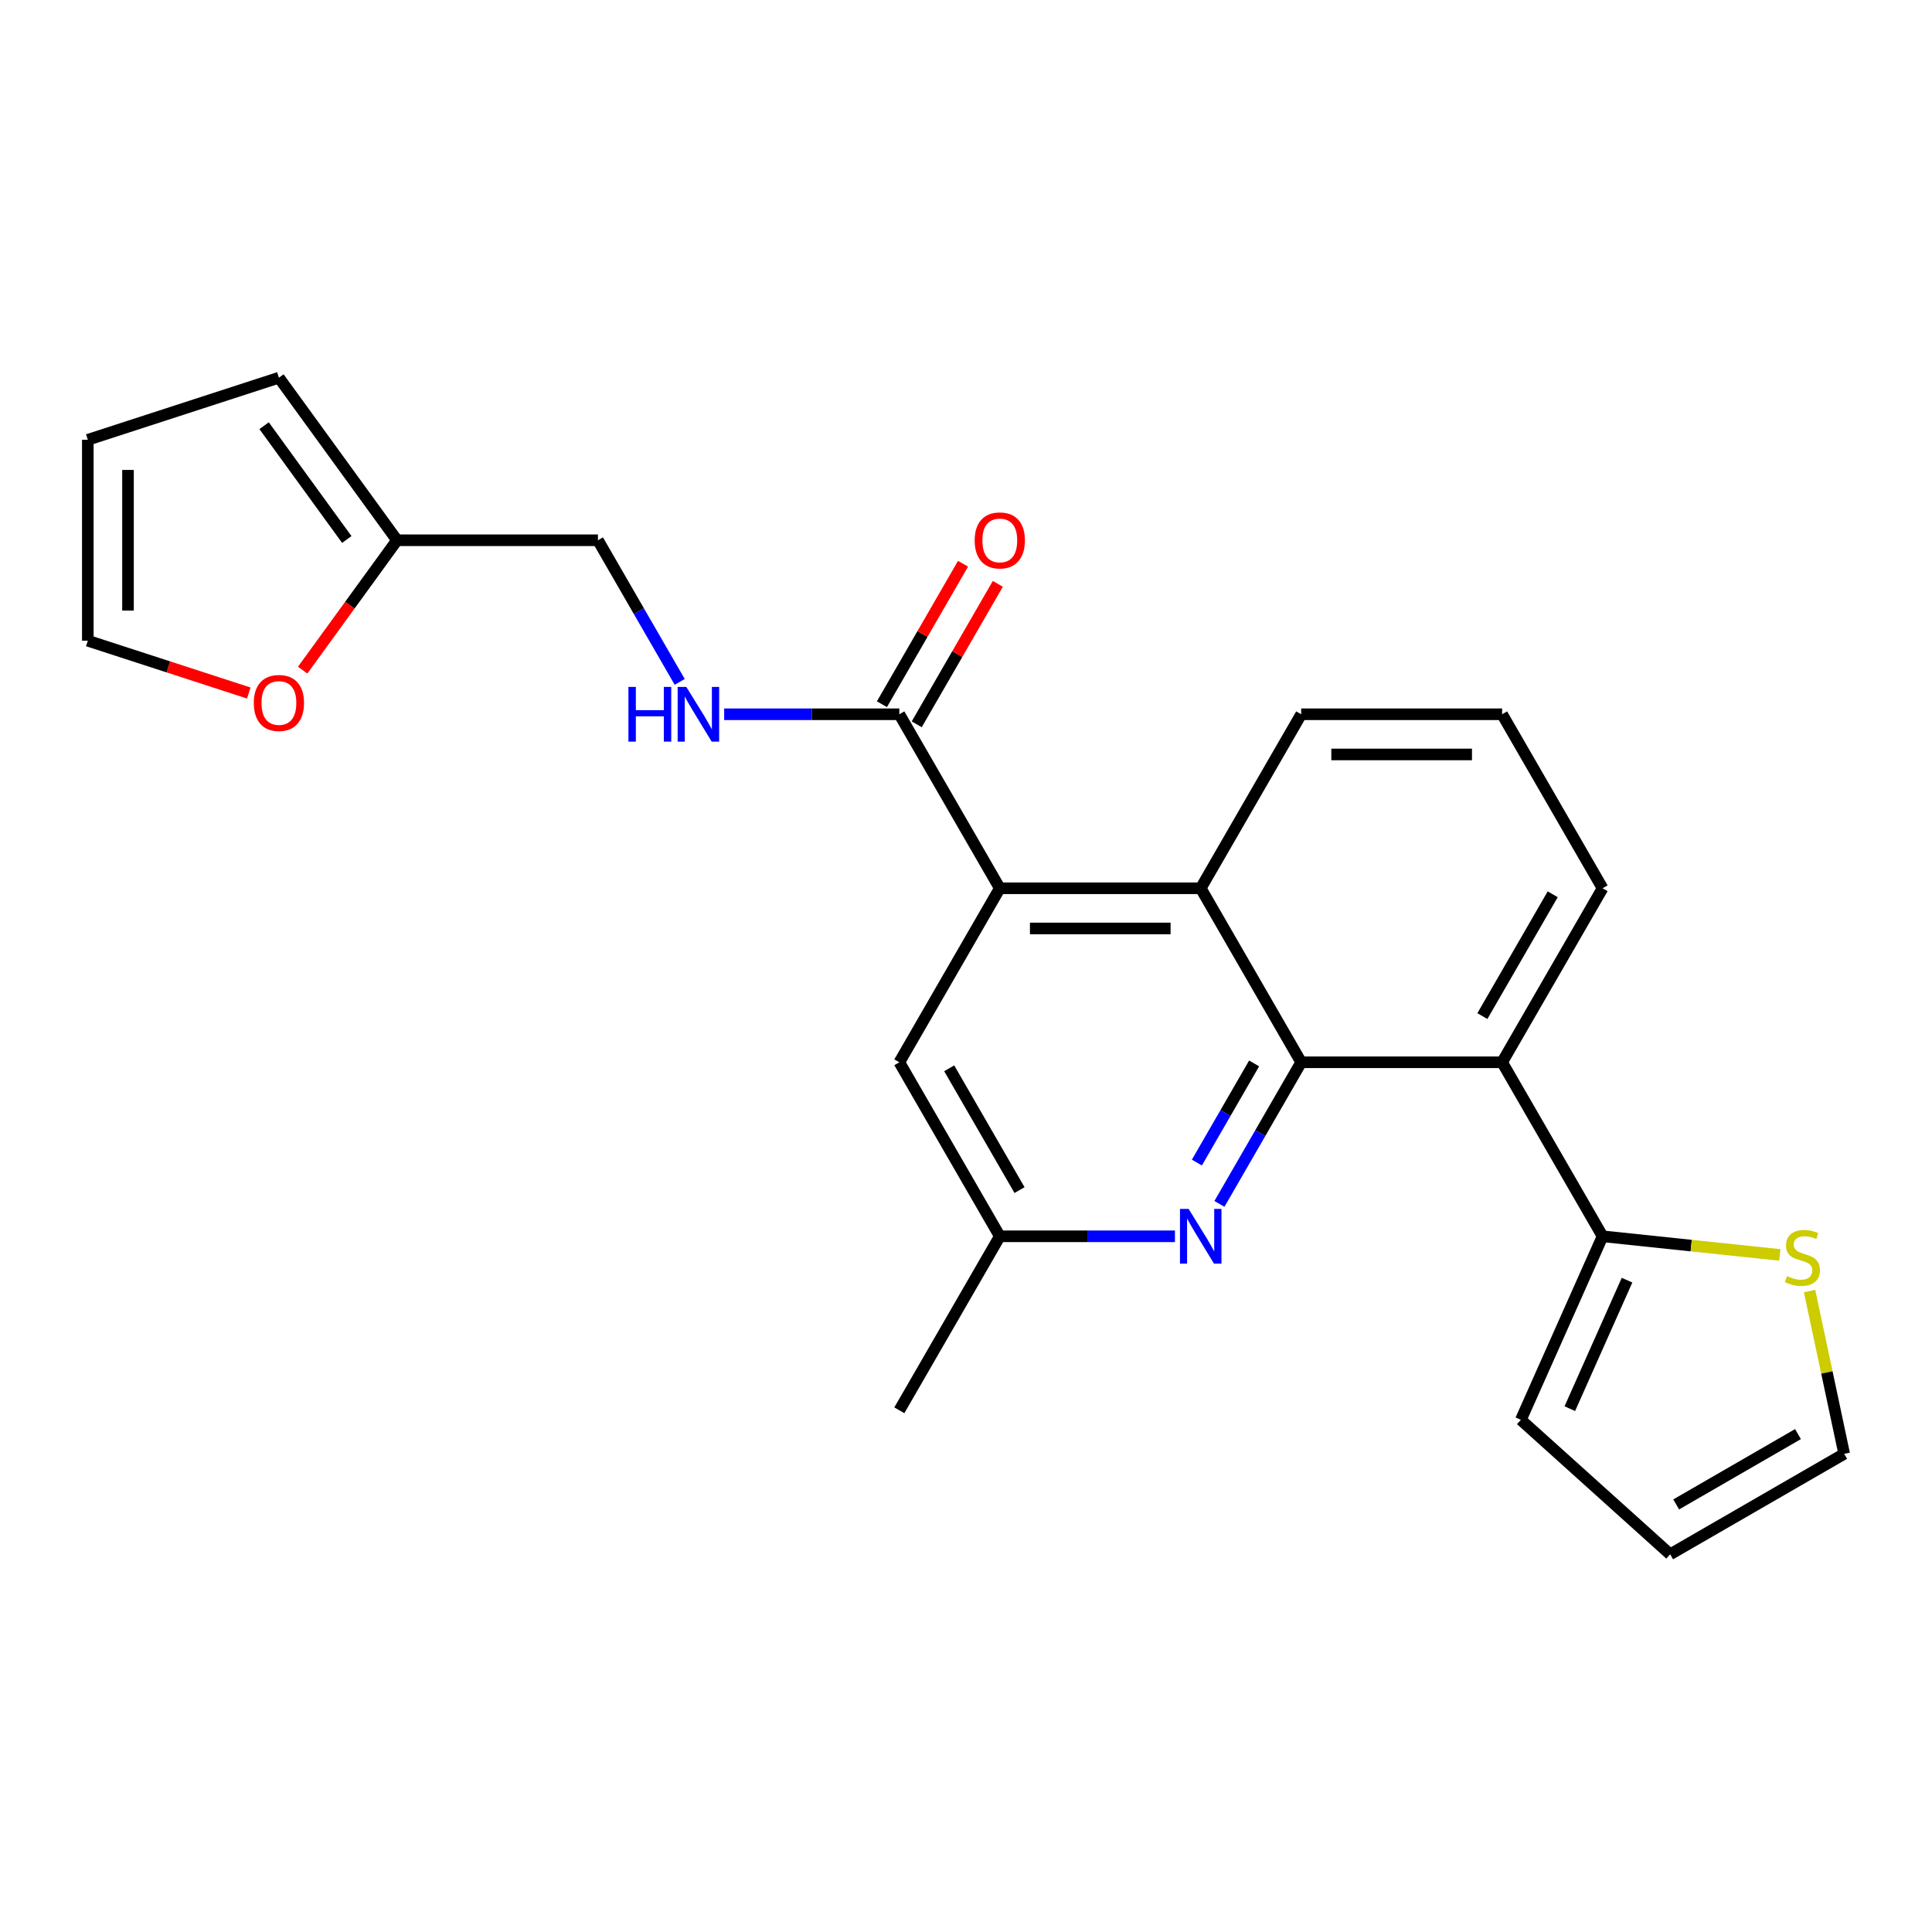 <?xml version='1.0' encoding='iso-8859-1'?>
<svg version='1.1' baseProfile='full'
              xmlns='http://www.w3.org/2000/svg'
                      xmlns:rdkit='http://www.rdkit.org/xml'
                      xmlns:xlink='http://www.w3.org/1999/xlink'
                  xml:space='preserve'
width='1000px' height='1000px' viewBox='0 0 1000 1000'>
<!-- END OF HEADER -->
<rect style='opacity:1.0;fill:#FFFFFF;stroke:none' width='1000' height='1000' x='0' y='0'> </rect>
<path class='bond-0' d='M 673.493,549.836 L 777.493,549.836' style='fill:none;fill-rule:evenodd;stroke:#000000;stroke-width:6px;stroke-linecap:butt;stroke-linejoin:miter;stroke-opacity:1' />
<path class='bond-2' d='M 673.493,549.836 L 621.493,459.77' style='fill:none;fill-rule:evenodd;stroke:#000000;stroke-width:6px;stroke-linecap:butt;stroke-linejoin:miter;stroke-opacity:1' />
<path class='bond-3' d='M 673.493,549.836 L 652.331,586.49' style='fill:none;fill-rule:evenodd;stroke:#000000;stroke-width:6px;stroke-linecap:butt;stroke-linejoin:miter;stroke-opacity:1' />
<path class='bond-3' d='M 652.331,586.49 L 631.169,623.143' style='fill:none;fill-rule:evenodd;stroke:#0000FF;stroke-width:6px;stroke-linecap:butt;stroke-linejoin:miter;stroke-opacity:1' />
<path class='bond-3' d='M 649.131,550.432 L 634.318,576.09' style='fill:none;fill-rule:evenodd;stroke:#000000;stroke-width:6px;stroke-linecap:butt;stroke-linejoin:miter;stroke-opacity:1' />
<path class='bond-3' d='M 634.318,576.09 L 619.505,601.747' style='fill:none;fill-rule:evenodd;stroke:#0000FF;stroke-width:6px;stroke-linecap:butt;stroke-linejoin:miter;stroke-opacity:1' />
<path class='bond-5' d='M 777.493,549.836 L 829.493,639.903' style='fill:none;fill-rule:evenodd;stroke:#000000;stroke-width:6px;stroke-linecap:butt;stroke-linejoin:miter;stroke-opacity:1' />
<path class='bond-20' d='M 777.493,549.836 L 829.493,459.77' style='fill:none;fill-rule:evenodd;stroke:#000000;stroke-width:6px;stroke-linecap:butt;stroke-linejoin:miter;stroke-opacity:1' />
<path class='bond-20' d='M 767.279,525.926 L 803.679,462.88' style='fill:none;fill-rule:evenodd;stroke:#000000;stroke-width:6px;stroke-linecap:butt;stroke-linejoin:miter;stroke-opacity:1' />
<path class='bond-1' d='M 517.493,459.77 L 621.493,459.77' style='fill:none;fill-rule:evenodd;stroke:#000000;stroke-width:6px;stroke-linecap:butt;stroke-linejoin:miter;stroke-opacity:1' />
<path class='bond-1' d='M 533.093,480.57 L 605.893,480.57' style='fill:none;fill-rule:evenodd;stroke:#000000;stroke-width:6px;stroke-linecap:butt;stroke-linejoin:miter;stroke-opacity:1' />
<path class='bond-4' d='M 517.493,459.77 L 465.493,369.703' style='fill:none;fill-rule:evenodd;stroke:#000000;stroke-width:6px;stroke-linecap:butt;stroke-linejoin:miter;stroke-opacity:1' />
<path class='bond-24' d='M 517.493,459.77 L 465.493,549.836' style='fill:none;fill-rule:evenodd;stroke:#000000;stroke-width:6px;stroke-linecap:butt;stroke-linejoin:miter;stroke-opacity:1' />
<path class='bond-21' d='M 621.493,459.77 L 673.493,369.703' style='fill:none;fill-rule:evenodd;stroke:#000000;stroke-width:6px;stroke-linecap:butt;stroke-linejoin:miter;stroke-opacity:1' />
<path class='bond-10' d='M 608.153,639.903 L 562.823,639.903' style='fill:none;fill-rule:evenodd;stroke:#0000FF;stroke-width:6px;stroke-linecap:butt;stroke-linejoin:miter;stroke-opacity:1' />
<path class='bond-10' d='M 562.823,639.903 L 517.493,639.903' style='fill:none;fill-rule:evenodd;stroke:#000000;stroke-width:6px;stroke-linecap:butt;stroke-linejoin:miter;stroke-opacity:1' />
<path class='bond-7' d='M 465.493,369.703 L 420.163,369.703' style='fill:none;fill-rule:evenodd;stroke:#000000;stroke-width:6px;stroke-linecap:butt;stroke-linejoin:miter;stroke-opacity:1' />
<path class='bond-7' d='M 420.163,369.703 L 374.833,369.703' style='fill:none;fill-rule:evenodd;stroke:#0000FF;stroke-width:6px;stroke-linecap:butt;stroke-linejoin:miter;stroke-opacity:1' />
<path class='bond-14' d='M 474.5,374.903 L 495.488,338.55' style='fill:none;fill-rule:evenodd;stroke:#000000;stroke-width:6px;stroke-linecap:butt;stroke-linejoin:miter;stroke-opacity:1' />
<path class='bond-14' d='M 495.488,338.55 L 516.477,302.197' style='fill:none;fill-rule:evenodd;stroke:#FF0000;stroke-width:6px;stroke-linecap:butt;stroke-linejoin:miter;stroke-opacity:1' />
<path class='bond-14' d='M 456.487,364.503 L 477.475,328.15' style='fill:none;fill-rule:evenodd;stroke:#000000;stroke-width:6px;stroke-linecap:butt;stroke-linejoin:miter;stroke-opacity:1' />
<path class='bond-14' d='M 477.475,328.15 L 498.464,291.797' style='fill:none;fill-rule:evenodd;stroke:#FF0000;stroke-width:6px;stroke-linecap:butt;stroke-linejoin:miter;stroke-opacity:1' />
<path class='bond-6' d='M 829.493,639.903 L 875.368,644.724' style='fill:none;fill-rule:evenodd;stroke:#000000;stroke-width:6px;stroke-linecap:butt;stroke-linejoin:miter;stroke-opacity:1' />
<path class='bond-6' d='M 875.368,644.724 L 921.243,649.546' style='fill:none;fill-rule:evenodd;stroke:#CCCC00;stroke-width:6px;stroke-linecap:butt;stroke-linejoin:miter;stroke-opacity:1' />
<path class='bond-12' d='M 829.493,639.903 L 787.192,734.911' style='fill:none;fill-rule:evenodd;stroke:#000000;stroke-width:6px;stroke-linecap:butt;stroke-linejoin:miter;stroke-opacity:1' />
<path class='bond-12' d='M 842.149,662.614 L 812.539,729.12' style='fill:none;fill-rule:evenodd;stroke:#000000;stroke-width:6px;stroke-linecap:butt;stroke-linejoin:miter;stroke-opacity:1' />
<path class='bond-13' d='M 936.638,668.254 L 945.592,710.377' style='fill:none;fill-rule:evenodd;stroke:#CCCC00;stroke-width:6px;stroke-linecap:butt;stroke-linejoin:miter;stroke-opacity:1' />
<path class='bond-13' d='M 945.592,710.377 L 954.545,752.501' style='fill:none;fill-rule:evenodd;stroke:#000000;stroke-width:6px;stroke-linecap:butt;stroke-linejoin:miter;stroke-opacity:1' />
<path class='bond-19' d='M 351.817,352.943 L 330.655,316.29' style='fill:none;fill-rule:evenodd;stroke:#0000FF;stroke-width:6px;stroke-linecap:butt;stroke-linejoin:miter;stroke-opacity:1' />
<path class='bond-19' d='M 330.655,316.29 L 309.494,279.637' style='fill:none;fill-rule:evenodd;stroke:#000000;stroke-width:6px;stroke-linecap:butt;stroke-linejoin:miter;stroke-opacity:1' />
<path class='bond-8' d='M 205.494,279.637 L 309.494,279.637' style='fill:none;fill-rule:evenodd;stroke:#000000;stroke-width:6px;stroke-linecap:butt;stroke-linejoin:miter;stroke-opacity:1' />
<path class='bond-11' d='M 205.494,279.637 L 181.076,313.246' style='fill:none;fill-rule:evenodd;stroke:#000000;stroke-width:6px;stroke-linecap:butt;stroke-linejoin:miter;stroke-opacity:1' />
<path class='bond-11' d='M 181.076,313.246 L 156.657,346.854' style='fill:none;fill-rule:evenodd;stroke:#FF0000;stroke-width:6px;stroke-linecap:butt;stroke-linejoin:miter;stroke-opacity:1' />
<path class='bond-15' d='M 205.494,279.637 L 144.364,195.499' style='fill:none;fill-rule:evenodd;stroke:#000000;stroke-width:6px;stroke-linecap:butt;stroke-linejoin:miter;stroke-opacity:1' />
<path class='bond-15' d='M 179.497,279.242 L 136.706,220.346' style='fill:none;fill-rule:evenodd;stroke:#000000;stroke-width:6px;stroke-linecap:butt;stroke-linejoin:miter;stroke-opacity:1' />
<path class='bond-9' d='M 465.493,549.836 L 517.493,639.903' style='fill:none;fill-rule:evenodd;stroke:#000000;stroke-width:6px;stroke-linecap:butt;stroke-linejoin:miter;stroke-opacity:1' />
<path class='bond-9' d='M 491.307,552.946 L 527.707,615.993' style='fill:none;fill-rule:evenodd;stroke:#000000;stroke-width:6px;stroke-linecap:butt;stroke-linejoin:miter;stroke-opacity:1' />
<path class='bond-23' d='M 517.493,639.903 L 465.493,729.969' style='fill:none;fill-rule:evenodd;stroke:#000000;stroke-width:6px;stroke-linecap:butt;stroke-linejoin:miter;stroke-opacity:1' />
<path class='bond-16' d='M 128.764,358.706 L 87.109,345.171' style='fill:none;fill-rule:evenodd;stroke:#FF0000;stroke-width:6px;stroke-linecap:butt;stroke-linejoin:miter;stroke-opacity:1' />
<path class='bond-16' d='M 87.109,345.171 L 45.455,331.637' style='fill:none;fill-rule:evenodd;stroke:#000000;stroke-width:6px;stroke-linecap:butt;stroke-linejoin:miter;stroke-opacity:1' />
<path class='bond-17' d='M 787.192,734.911 L 864.479,804.501' style='fill:none;fill-rule:evenodd;stroke:#000000;stroke-width:6px;stroke-linecap:butt;stroke-linejoin:miter;stroke-opacity:1' />
<path class='bond-26' d='M 954.545,752.501 L 864.479,804.501' style='fill:none;fill-rule:evenodd;stroke:#000000;stroke-width:6px;stroke-linecap:butt;stroke-linejoin:miter;stroke-opacity:1' />
<path class='bond-26' d='M 930.636,742.288 L 867.589,778.687' style='fill:none;fill-rule:evenodd;stroke:#000000;stroke-width:6px;stroke-linecap:butt;stroke-linejoin:miter;stroke-opacity:1' />
<path class='bond-18' d='M 144.364,195.499 L 45.455,227.637' style='fill:none;fill-rule:evenodd;stroke:#000000;stroke-width:6px;stroke-linecap:butt;stroke-linejoin:miter;stroke-opacity:1' />
<path class='bond-27' d='M 45.455,331.637 L 45.455,227.637' style='fill:none;fill-rule:evenodd;stroke:#000000;stroke-width:6px;stroke-linecap:butt;stroke-linejoin:miter;stroke-opacity:1' />
<path class='bond-27' d='M 66.254,316.037 L 66.254,243.237' style='fill:none;fill-rule:evenodd;stroke:#000000;stroke-width:6px;stroke-linecap:butt;stroke-linejoin:miter;stroke-opacity:1' />
<path class='bond-25' d='M 829.493,459.77 L 777.493,369.703' style='fill:none;fill-rule:evenodd;stroke:#000000;stroke-width:6px;stroke-linecap:butt;stroke-linejoin:miter;stroke-opacity:1' />
<path class='bond-22' d='M 673.493,369.703 L 777.493,369.703' style='fill:none;fill-rule:evenodd;stroke:#000000;stroke-width:6px;stroke-linecap:butt;stroke-linejoin:miter;stroke-opacity:1' />
<path class='bond-22' d='M 689.093,390.503 L 761.893,390.503' style='fill:none;fill-rule:evenodd;stroke:#000000;stroke-width:6px;stroke-linecap:butt;stroke-linejoin:miter;stroke-opacity:1' />
<path  class='atom-4' d='M 615.233 625.743
L 624.513 640.743
Q 625.433 642.223, 626.913 644.903
Q 628.393 647.583, 628.473 647.743
L 628.473 625.743
L 632.233 625.743
L 632.233 654.063
L 628.353 654.063
L 618.393 637.663
Q 617.233 635.743, 615.993 633.543
Q 614.793 631.343, 614.433 630.663
L 614.433 654.063
L 610.753 654.063
L 610.753 625.743
L 615.233 625.743
' fill='#0000FF'/>
<path  class='atom-7' d='M 924.923 660.494
Q 925.243 660.614, 926.563 661.174
Q 927.883 661.734, 929.323 662.094
Q 930.803 662.414, 932.243 662.414
Q 934.923 662.414, 936.483 661.134
Q 938.043 659.814, 938.043 657.534
Q 938.043 655.974, 937.243 655.014
Q 936.483 654.054, 935.283 653.534
Q 934.083 653.014, 932.083 652.414
Q 929.563 651.654, 928.043 650.934
Q 926.563 650.214, 925.483 648.694
Q 924.443 647.174, 924.443 644.614
Q 924.443 641.054, 926.843 638.854
Q 929.283 636.654, 934.083 636.654
Q 937.363 636.654, 941.083 638.214
L 940.163 641.294
Q 936.763 639.894, 934.203 639.894
Q 931.443 639.894, 929.923 641.054
Q 928.403 642.174, 928.443 644.134
Q 928.443 645.654, 929.203 646.574
Q 930.003 647.494, 931.123 648.014
Q 932.283 648.534, 934.203 649.134
Q 936.763 649.934, 938.283 650.734
Q 939.803 651.534, 940.883 653.174
Q 942.003 654.774, 942.003 657.534
Q 942.003 661.454, 939.363 663.574
Q 936.763 665.654, 932.403 665.654
Q 929.883 665.654, 927.963 665.094
Q 926.083 664.574, 923.843 663.654
L 924.923 660.494
' fill='#CCCC00'/>
<path  class='atom-8' d='M 325.273 355.543
L 329.113 355.543
L 329.113 367.583
L 343.593 367.583
L 343.593 355.543
L 347.433 355.543
L 347.433 383.863
L 343.593 383.863
L 343.593 370.783
L 329.113 370.783
L 329.113 383.863
L 325.273 383.863
L 325.273 355.543
' fill='#0000FF'/>
<path  class='atom-8' d='M 355.233 355.543
L 364.513 370.543
Q 365.433 372.023, 366.913 374.703
Q 368.393 377.383, 368.473 377.543
L 368.473 355.543
L 372.233 355.543
L 372.233 383.863
L 368.353 383.863
L 358.393 367.463
Q 357.233 365.543, 355.993 363.343
Q 354.793 361.143, 354.433 360.463
L 354.433 383.863
L 350.753 383.863
L 350.753 355.543
L 355.233 355.543
' fill='#0000FF'/>
<path  class='atom-12' d='M 131.364 363.854
Q 131.364 357.054, 134.724 353.254
Q 138.084 349.454, 144.364 349.454
Q 150.644 349.454, 154.004 353.254
Q 157.364 357.054, 157.364 363.854
Q 157.364 370.734, 153.964 374.654
Q 150.564 378.534, 144.364 378.534
Q 138.124 378.534, 134.724 374.654
Q 131.364 370.774, 131.364 363.854
M 144.364 375.334
Q 148.684 375.334, 151.004 372.454
Q 153.364 369.534, 153.364 363.854
Q 153.364 358.294, 151.004 355.494
Q 148.684 352.654, 144.364 352.654
Q 140.044 352.654, 137.684 355.454
Q 135.364 358.254, 135.364 363.854
Q 135.364 369.574, 137.684 372.454
Q 140.044 375.334, 144.364 375.334
' fill='#FF0000'/>
<path  class='atom-15' d='M 504.493 279.717
Q 504.493 272.917, 507.853 269.117
Q 511.213 265.317, 517.493 265.317
Q 523.773 265.317, 527.133 269.117
Q 530.493 272.917, 530.493 279.717
Q 530.493 286.597, 527.093 290.517
Q 523.693 294.397, 517.493 294.397
Q 511.253 294.397, 507.853 290.517
Q 504.493 286.637, 504.493 279.717
M 517.493 291.197
Q 521.813 291.197, 524.133 288.317
Q 526.493 285.397, 526.493 279.717
Q 526.493 274.157, 524.133 271.357
Q 521.813 268.517, 517.493 268.517
Q 513.173 268.517, 510.813 271.317
Q 508.493 274.117, 508.493 279.717
Q 508.493 285.437, 510.813 288.317
Q 513.173 291.197, 517.493 291.197
' fill='#FF0000'/>
</svg>
